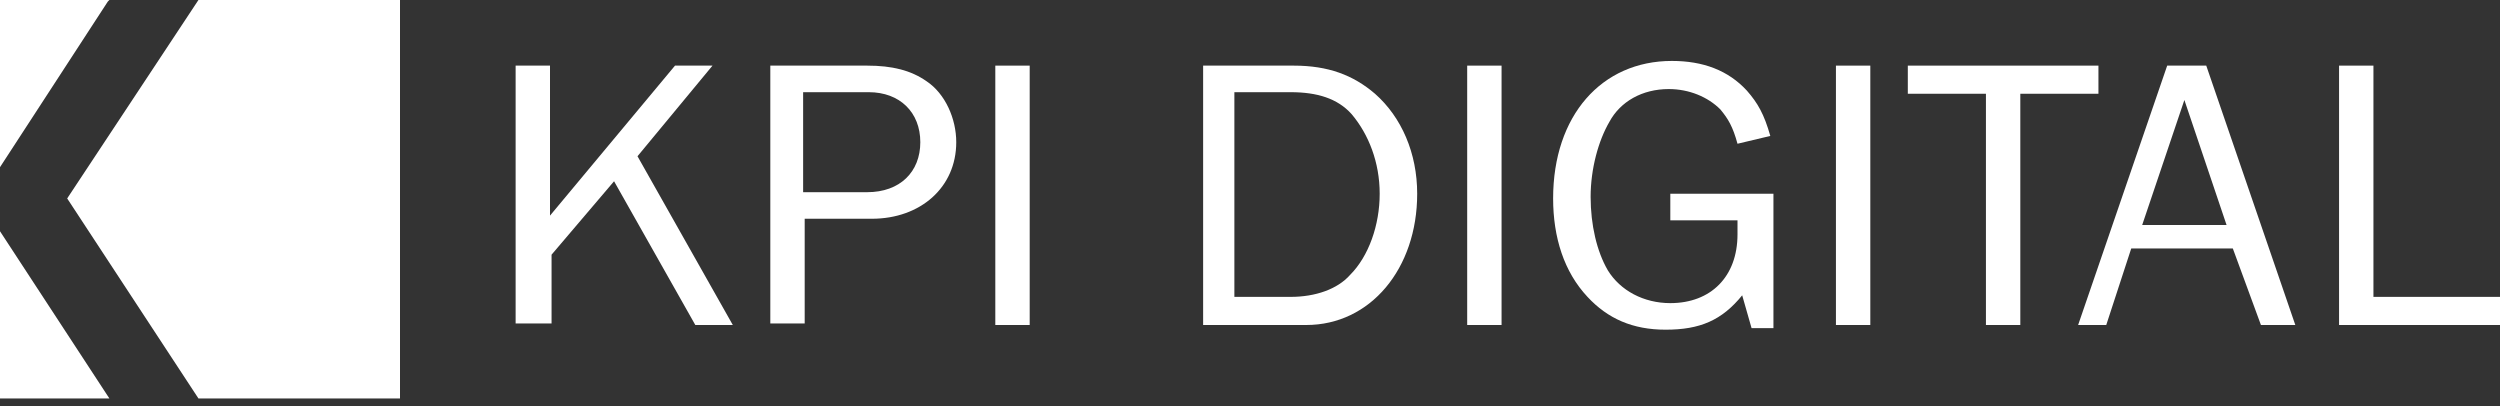 <svg xmlns="http://www.w3.org/2000/svg" xmlns:xlink="http://www.w3.org/1999/xlink" id="Layer_1" x="0px" y="0px" viewBox="0 0 160 26" style="enable-background:new 0 0 160 26;" xml:space="preserve"><rect x="0" y="0" width="160" height="26" fill="#333333" stroke="none"/> <style type="text/css"> .st0{enable-background:new ;} .st1{fill:#FFFFFF;} </style> <g> <g> <g> <g class="st0"> <path class="st1" d="M44.5,20.8l-5.2-9.2l-4,4.7v4.4H33V4.2h2.2v9.6l8-9.6h2.4L40.8,10l6.1,10.8H44.5z"></path> <path class="st1" d="M49.3,20.8V4.2h6.2c1.6,0,2.8,0.3,3.8,1c1.2,0.8,1.9,2.4,1.9,3.9c0,2.9-2.3,4.9-5.4,4.9h-4.3v6.7H49.3z M55.5,12.3c2.1,0,3.4-1.3,3.4-3.2c0-1.9-1.3-3.2-3.3-3.2h-4.2v6.4H55.5z"></path> <path class="st1" d="M63.7,20.8V4.2h2.2v16.6H63.7z"></path> <path class="st1" d="M76.9,4.2h5.9c2.2,0,3.8,0.6,5.2,1.8c1.7,1.5,2.7,3.8,2.7,6.4c0,4.8-3,8.4-7.1,8.4h-6.6V4.2z M82.6,19 c1.6,0,3-0.5,3.8-1.4c1.2-1.2,1.9-3.2,1.9-5.2c0-2-0.7-3.8-1.8-5.1c-0.9-1-2.2-1.4-3.9-1.4H79V19H82.6z"></path> <path class="st1" d="M93.9,20.8V4.2h2.2v16.6H93.9z"></path> <path class="st1" d="M113.5,21h-1.4l-0.6-2.1c-1.3,1.6-2.7,2.2-4.9,2.2c-2.1,0-3.7-0.7-5-2.1c-1.5-1.6-2.2-3.8-2.2-6.3 c0-5.3,3.1-8.8,7.6-8.8c2,0,3.6,0.6,4.8,1.9c0.7,0.8,1.1,1.5,1.5,2.9l-2.1,0.5c-0.3-1.1-0.6-1.6-1.1-2.2c-0.8-0.8-2-1.3-3.3-1.3 c-1.7,0-3.1,0.8-3.8,2.1c-0.7,1.2-1.2,3-1.2,4.8c0,1.8,0.4,3.5,1.1,4.7c0.8,1.3,2.3,2.1,4,2.1c2.6,0,4.3-1.7,4.3-4.4 c0-0.2,0-0.5,0-0.9h-4.3v-1.7h6.6V21z"></path> <path class="st1" d="M117.5,20.8V4.2h2.2v16.6H117.5z"></path> <path class="st1" d="M127.1,20.8V6h-5V4.2h12.2V6h-5v14.8H127.1z"></path> <path class="st1" d="M144.7,20.8l-1.8-4.9h-6.5l-1.6,4.9H133l5.7-16.6h2.5l5.7,16.6H144.7z M139.8,6.4l-2.7,8h5.4L139.8,6.4z"></path> <path class="st1" d="M160,20.8h-10.3V4.2h2.2V19h8.1V20.8z"></path> </g> </g> </g> <g> <g> <g> <g> <polygon class="st1" points="0,25.5 7,25.5 0,14.8 "></polygon> <polygon class="st1" points="0,0 0,10.7 6.9,0.1 7,0 "></polygon> </g> </g> <g> <polygon class="st1" points="12.7,0 12.7,0 12.7,0 4.3,12.7 4.3,12.7 12.7,25.5 25.6,25.5 25.6,0 "></polygon> </g> </g> </g> </g> </svg>